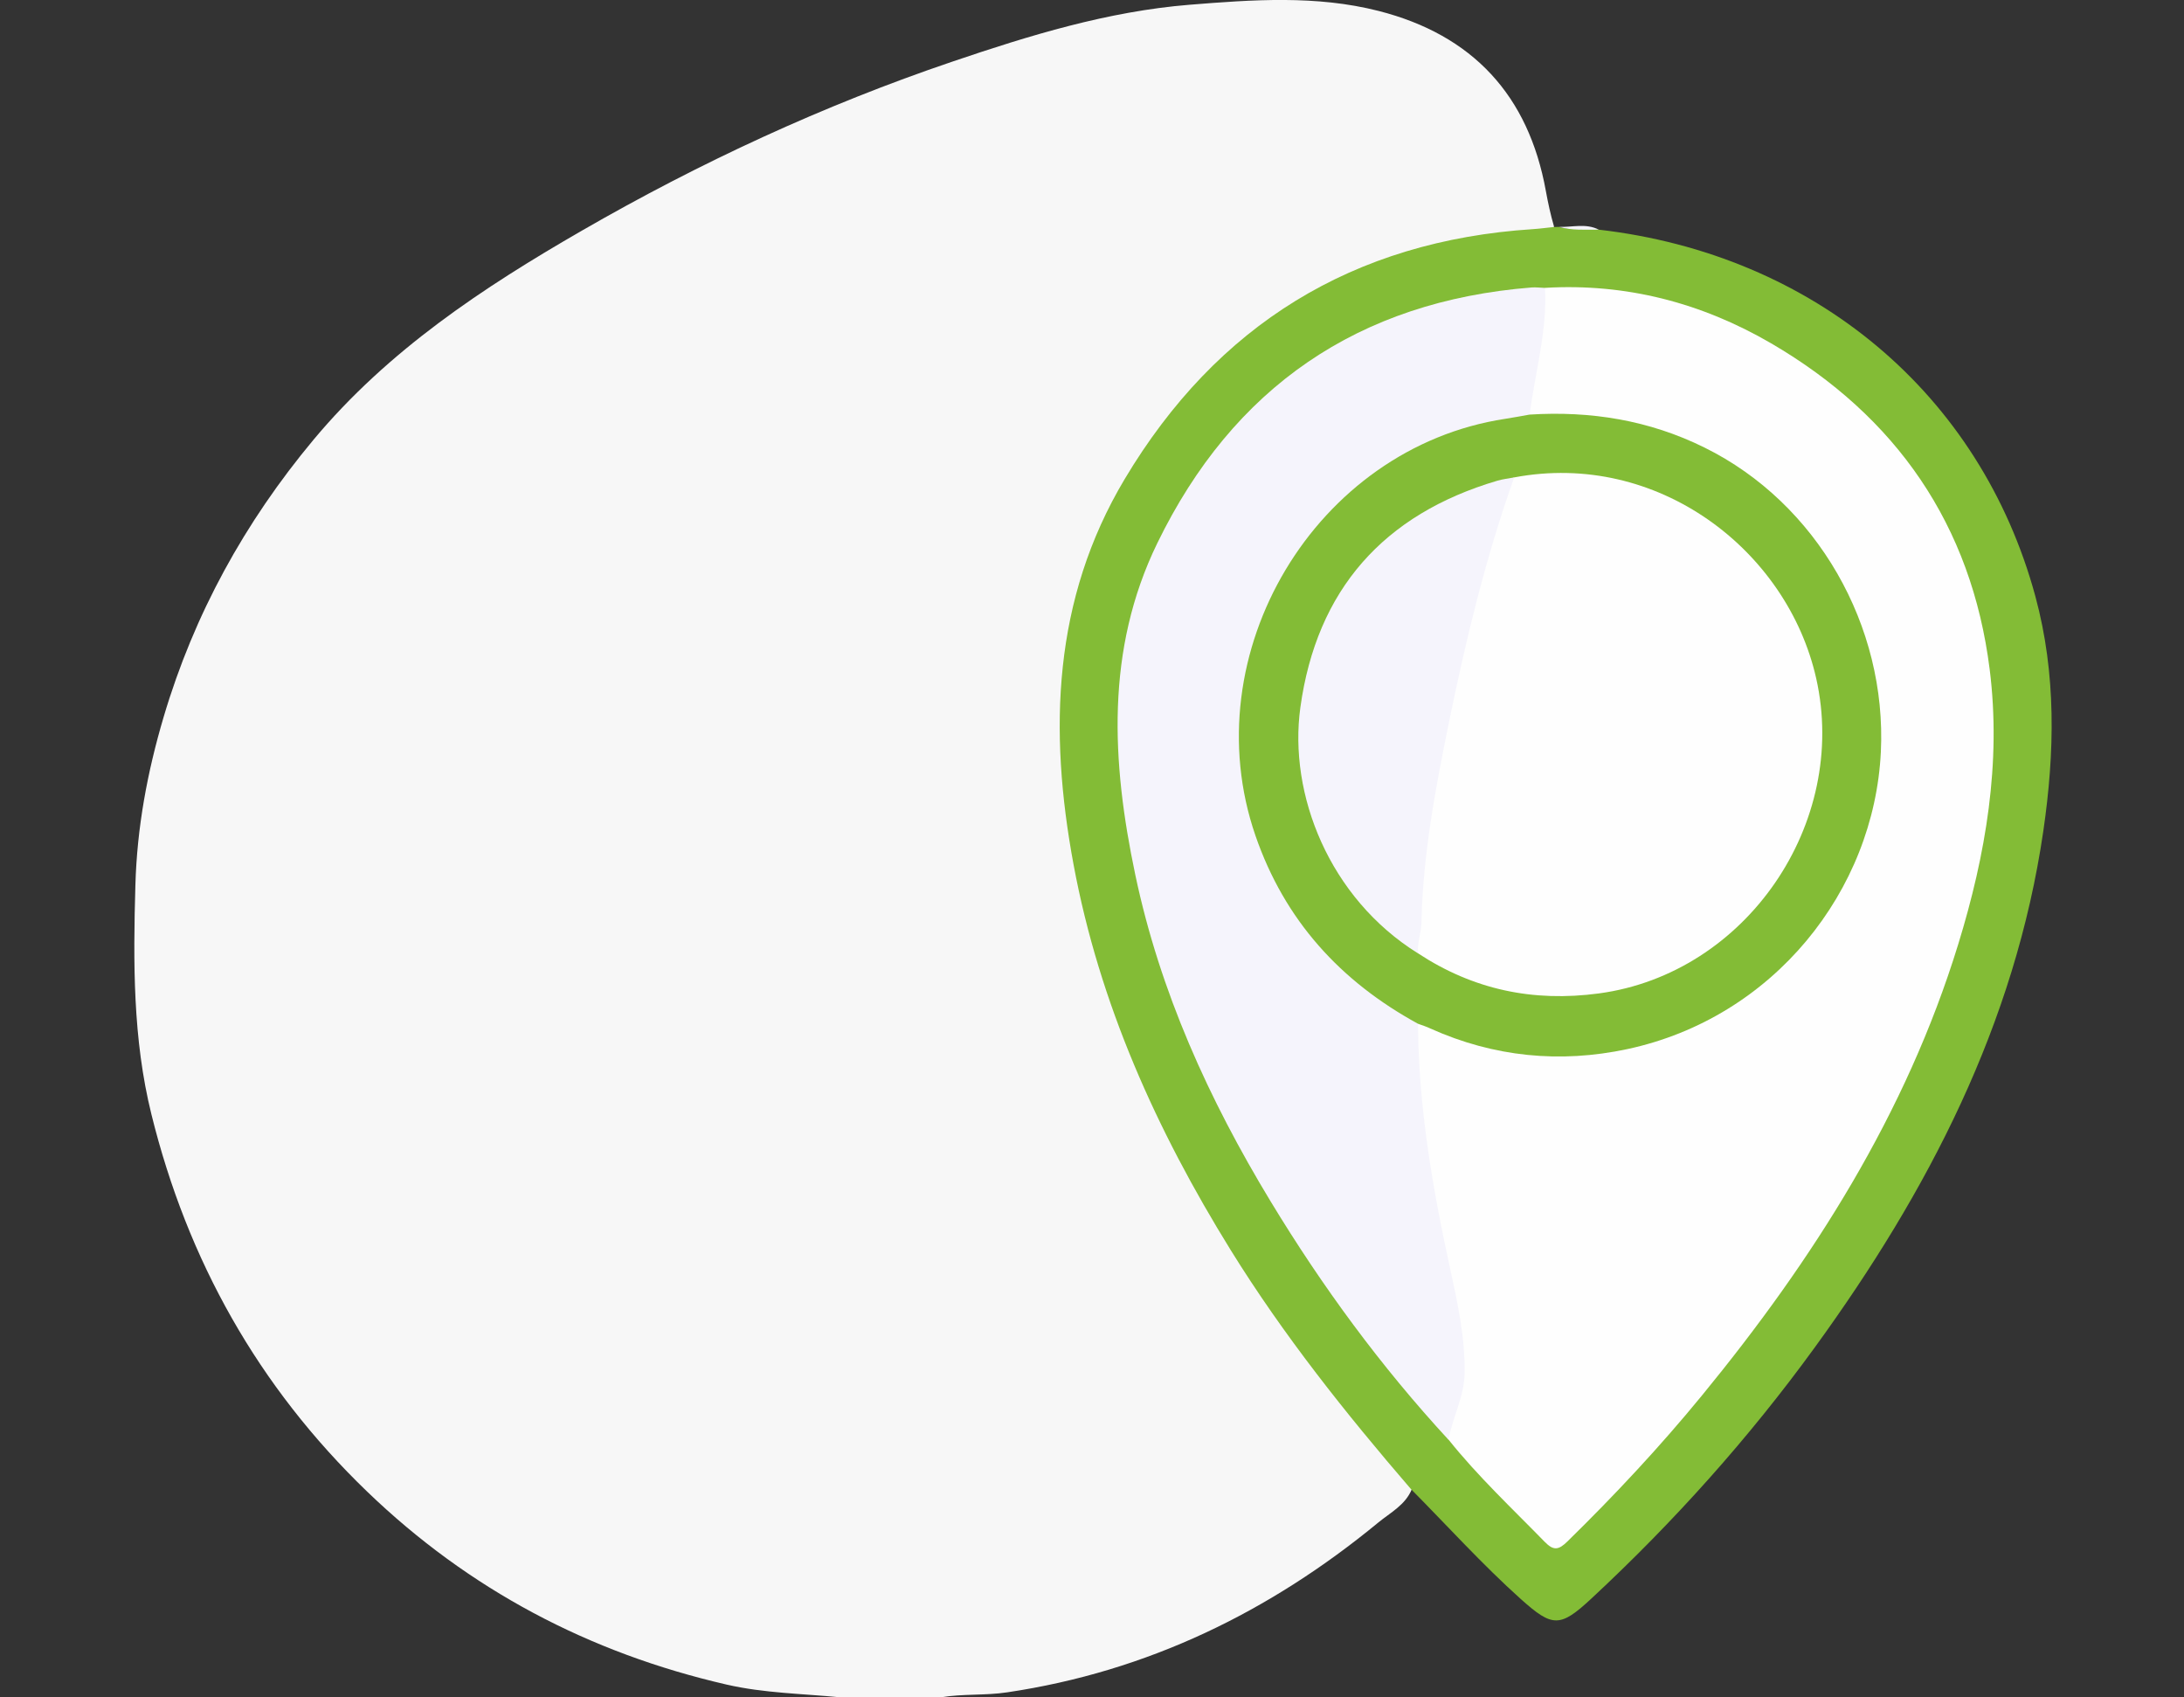 <svg xmlns="http://www.w3.org/2000/svg" xmlns:xlink="http://www.w3.org/1999/xlink" id="Calque_1" x="0px" y="0px" viewBox="0 0 3394 2637" style="enable-background:new 0 0 3394 2637;" xml:space="preserve"><rect x="0" y="0" width="3394" height="2637" fill="#333333" stroke="none"/><style type="text/css">	.st0{fill:#F7F7F7;}	.st1{fill:#83BC36;}	.st2{fill:#F5F4FC;}	.st3{fill:#FEFEFE;}</style><g>	<path class="st0" d="M1461.8,2637c-51.8,0-103.7,0-155.5,0c-59.1-5.8-118.5-6.4-177-19.8c-213.8-49.2-400.5-147.5-558.9-300  c-169.1-162.9-279-359.1-335.1-586c-29-117.1-28.3-236.4-24.9-356.1c2.5-89.5,18.6-175.8,43.9-261.2  c47.4-160,126-302.5,232.8-430.6C602.9,544.5,750.3,447,904.5,358.2c183.5-105.8,375-194.5,575.6-262.5  c119.9-40.7,241.4-78,368.3-88.3c98-7.9,197-15.1,294,9.6c146.2,37.3,233,131.1,259.9,279.7c3.4,18.7,7.4,37.1,12.7,55.3  c-4.5,15.8-18.2,13.4-29.5,13.7c-184.9,6.1-344.7,72.9-481.1,197.5c-141.2,129-223.5,287.7-243.4,478.3  c-19.8,189.9,20.3,370.8,84.9,547.1c86.8,236.6,223.8,443.6,383.4,636.9c23.1,27.9,54.4,50.3,64.8,87.9  c-9.9,24.7-33.5,36.6-52.2,52c-168.7,138.9-359,231.5-576.6,263.8C1530.9,2634.4,1496,2631.2,1461.8,2637z"></path>	<path class="st1" d="M2484.6,356.8c334.9,38.6,593.1,255.4,678.4,569.6c32.7,120.5,30.2,242.4,12.4,364.5  c-43.8,300.3-179.3,560.3-355,802.2c-102.7,141.4-219,271.1-347,390.1c-49.1,45.7-60.7,45.2-109.8,1.3  c-60.1-53.9-114.2-113.8-170.9-171c-101.5-117.8-198.2-239.1-280.3-371.6c-115.1-185.9-203.9-382.5-244.1-598.9  c-38.7-208.3-32.3-411.6,79.6-598.9c143-239.3,354.7-370,634.2-388.1c10.8-0.7,21.6-2.2,32.4-3.3c2.7-0.1,5.4-0.1,8.1-0.2  C2443,358.7,2464.2,351.4,2484.6,356.8z"></path>	<path class="st2" d="M2484.6,356.8c-20.7-0.1-41.5,1.5-61.9-4.3C2443.4,353.2,2464.6,346.5,2484.6,356.8z"></path>	<path class="st3" d="M2401,447.2c126-7.4,243.4,23.3,351.4,86.2c194.6,113.4,311.4,282.4,339.6,506.4c18.3,145.2-6,288-48.9,427.3  c-81,263.3-225.6,490.5-398.7,701.5c-65.1,79.4-135.2,154.4-208.6,226.2c-13.3,13-21.2,15.1-35.3,0.6  c-50.7-52-103.8-101.7-149.3-158.6c-8.1-12.7-3.3-25,1.3-37.1c16.4-43.2,16.9-87.6,10-132.4c-14.6-95.4-41.2-188.5-53.4-284.4  c-5.8-45.4-9.3-91-14-136.4c-1.8-17.6-3.1-35.8,4-53c12.8-15,25.6-4,37.7,0.7c153.8,60.1,304.1,51.6,444.3-35.1  c223.3-138.2,285.5-399.5,193.5-613.2c-76.1-176.9-260.7-303.8-465.8-293.7c-12.7,0.6-26.3,2.8-35.5-9.8  c-4.7-10.7-2.3-21.5-0.4-32.2c8.2-45.9,17.2-91.6,19.3-138.3C2392.5,462.8,2394.8,454.3,2401,447.2z"></path>	<path class="st2" d="M2203.6,1590.5c0.8,129.3,22.6,255.8,50.2,381.6c11.6,53.1,23.1,106.1,22.2,161.4  c-0.6,37-18.9,68.4-24.9,103.4c-105.1-113.8-196.3-238.1-276.5-370.4c-96-158.4-172-325.5-210.4-507.8  c-36.8-174.7-46.4-349.2,34.3-514.9c117.7-241.8,312-375.8,581.7-397.2c6.9-0.5,13.9,0.5,20.8,0.7c3.6,67-15.4,131.2-23.9,196.8  c-10.7,13-26.4,12.5-40.8,14.9c-236.5,39.4-413.2,262.5-400.7,502.6c9.2,177.6,93.7,308.5,240.5,403.2  C2186.7,1571.6,2199.6,1576.3,2203.6,1590.5z"></path>	<path class="st1" d="M2203.6,1590.5c-120.7-65.9-207.2-160.8-252.6-292.3c-97.7-283,93.3-602.5,388-647.5  c12.7-1.9,25.4-4.4,38.1-6.6c94.9-5.9,185.6,8.6,271.7,51.2c175.3,86.5,283.6,277.5,274.1,472.9  c-10.5,215.7-166.8,413.1-394.1,461.7c-104.4,22.3-207.4,12.3-305.9-32C2216.7,1594.9,2210.1,1592.9,2203.6,1590.5z"></path>	<path class="st3" d="M2353.1,741.7c222.4-42,424.2,112.5,469.3,312.1c50.8,225.1-108.4,458.8-337.8,489.6  c-102.1,13.7-195.1-5.9-280.8-62.2c-16.1-32.8-4.3-67-1.1-99.3c20.1-204.6,67.3-403.9,126.7-600.3  C2333.8,766.5,2337.1,750.1,2353.1,741.7z"></path>	<path class="st2" d="M2353.1,741.7c-44,123.4-74.7,250.5-101,378.6c-21.2,103.5-40.9,207.5-43.2,313.9c-0.3,15.5-6.8,30.9-5.2,47  c-138.3-86.1-201.5-247.5-182.9-382.1C2046,916.4,2150,799,2327,746.8C2335.5,744.3,2344.4,743.4,2353.1,741.7z"></path></g></svg>